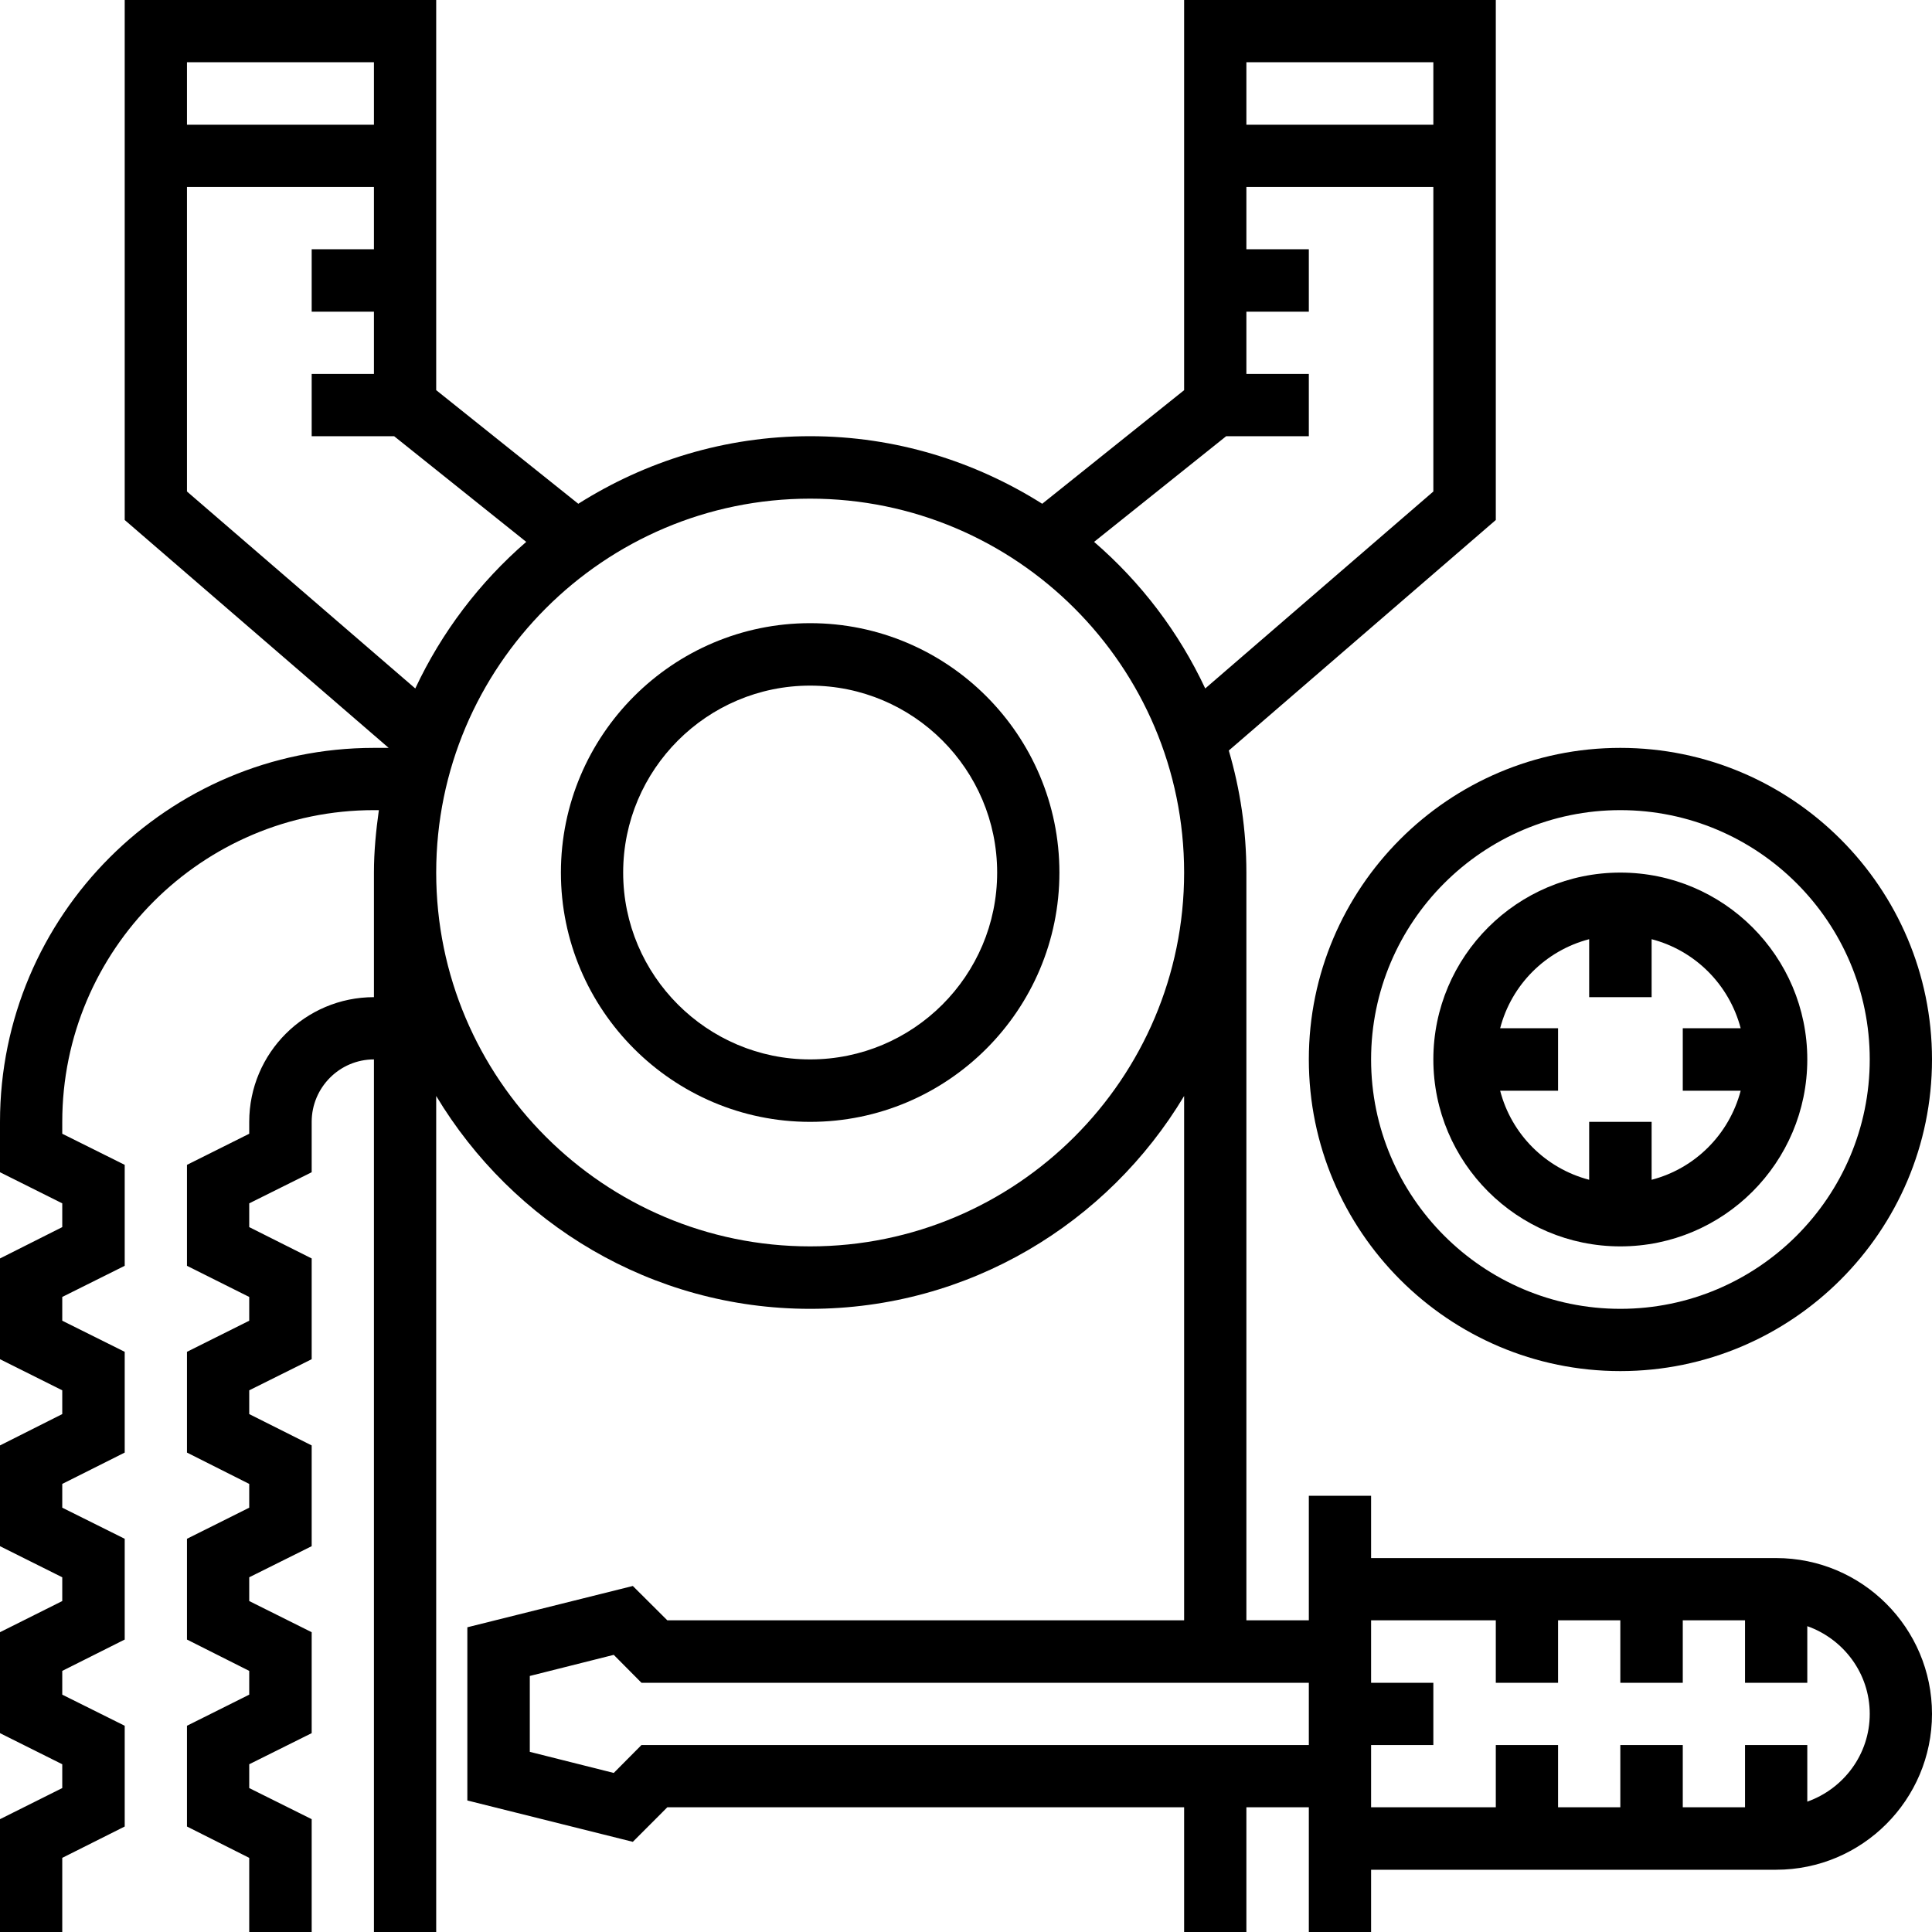 <?xml version="1.0" encoding="UTF-8"?> <svg xmlns="http://www.w3.org/2000/svg" xmlns:xlink="http://www.w3.org/1999/xlink" width="40px" height="40px" viewBox="0 0 40 40" version="1.1"><g id="surface1"><path style=" stroke:none;fill-rule:nonzero;fill:rgb(0%,0%,0%);fill-opacity:1;" d="M 16.773 12.902 C 13.93 12.902 11.613 15.219 11.613 18.066 C 11.613 20.91 13.93 23.227 16.773 23.227 C 19.621 23.227 21.934 20.91 21.934 18.066 C 21.934 15.219 19.621 12.902 16.773 12.902 Z M 16.773 21.934 C 14.641 21.934 12.902 20.199 12.902 18.066 C 12.902 15.93 14.641 14.195 16.773 14.195 C 18.91 14.195 20.645 15.93 20.645 18.066 C 20.645 20.199 18.91 21.934 16.773 21.934 Z M 16.773 21.934 "></path><path style=" stroke:none;fill-rule:nonzero;fill:rgb(0%,0%,0%);fill-opacity:1;" d="M 36.773 32.258 L 28.387 32.258 L 28.387 30.969 L 27.098 30.969 L 27.098 33.547 L 25.805 33.547 L 25.805 18.066 C 25.805 17.188 25.676 16.34 25.441 15.539 L 30.969 10.766 L 30.969 0 L 24.516 0 L 24.516 8.078 L 21.578 10.43 C 20.184 9.551 18.539 9.031 16.773 9.031 C 15.008 9.031 13.363 9.551 11.973 10.43 L 9.031 8.078 L 9.031 0 L 2.582 0 L 2.582 10.766 L 8.047 15.484 L 7.742 15.484 C 3.473 15.484 0 18.957 0 23.227 L 0 24.27 L 1.289 24.914 L 1.289 25.406 L 0 26.055 L 0 28.141 L 1.289 28.785 L 1.289 29.277 L 0 29.926 L 0 32.012 L 1.289 32.656 L 1.289 33.148 L 0 33.793 L 0 35.883 L 1.289 36.527 L 1.289 37.02 L 0 37.664 L 0 40 L 1.289 40 L 1.289 38.465 L 2.582 37.816 L 2.582 35.73 L 1.289 35.086 L 1.289 34.594 L 2.582 33.945 L 2.582 31.859 L 1.289 31.215 L 1.289 30.723 L 2.582 30.074 L 2.582 27.988 L 1.289 27.344 L 1.289 26.852 L 2.582 26.207 L 2.582 24.117 L 1.289 23.473 L 1.289 23.227 C 1.289 19.668 4.184 16.773 7.742 16.773 L 7.844 16.773 C 7.785 17.195 7.742 17.625 7.742 18.066 L 7.742 20.645 C 6.32 20.645 5.16 21.801 5.16 23.227 L 5.16 23.473 L 3.871 24.117 L 3.871 26.207 L 5.16 26.852 L 5.16 27.344 L 3.871 27.988 L 3.871 30.074 L 5.16 30.723 L 5.16 31.215 L 3.871 31.859 L 3.871 33.945 L 5.16 34.594 L 5.16 35.086 L 3.871 35.73 L 3.871 37.816 L 5.16 38.465 L 5.16 40 L 6.453 40 L 6.453 37.664 L 5.16 37.02 L 5.16 36.527 L 6.453 35.883 L 6.453 33.793 L 5.16 33.148 L 5.16 32.656 L 6.453 32.012 L 6.453 29.926 L 5.16 29.277 L 5.16 28.785 L 6.453 28.141 L 6.453 26.055 L 5.16 25.406 L 5.16 24.914 L 6.453 24.27 L 6.453 23.227 C 6.453 22.516 7.031 21.934 7.742 21.934 L 7.742 40 L 9.031 40 L 9.031 22.691 C 10.613 25.324 13.488 27.098 16.773 27.098 C 20.062 27.098 22.938 25.324 24.516 22.691 L 24.516 33.547 L 13.816 33.547 L 13.102 32.836 L 9.676 33.691 L 9.676 37.277 L 13.102 38.133 L 13.816 37.418 L 24.516 37.418 L 24.516 40 L 25.805 40 L 25.805 37.418 L 27.098 37.418 L 27.098 40 L 28.387 40 L 28.387 38.711 L 36.773 38.711 C 38.555 38.711 40 37.262 40 35.484 C 40 33.707 38.555 32.258 36.773 32.258 Z M 25.805 1.289 L 29.676 1.289 L 29.676 2.582 L 25.805 2.582 Z M 25.387 9.031 L 27.098 9.031 L 27.098 7.742 L 25.805 7.742 L 25.805 6.453 L 27.098 6.453 L 27.098 5.16 L 25.805 5.16 L 25.805 3.871 L 29.676 3.871 L 29.676 10.176 L 24.953 14.254 C 24.406 13.086 23.621 12.055 22.652 11.219 Z M 3.871 1.289 L 7.742 1.289 L 7.742 2.582 L 3.871 2.582 Z M 8.598 14.254 L 3.871 10.176 L 3.871 3.871 L 7.742 3.871 L 7.742 5.16 L 6.453 5.16 L 6.453 6.453 L 7.742 6.453 L 7.742 7.742 L 6.453 7.742 L 6.453 9.031 L 8.16 9.031 L 10.895 11.219 C 9.93 12.055 9.145 13.086 8.598 14.254 Z M 16.773 25.805 C 12.504 25.805 9.031 22.332 9.031 18.066 C 9.031 13.797 12.504 10.324 16.773 10.324 C 21.043 10.324 24.516 13.797 24.516 18.066 C 24.516 22.332 21.043 25.805 16.773 25.805 Z M 27.098 36.129 L 13.281 36.129 L 12.707 36.707 L 10.969 36.27 L 10.969 34.699 L 12.707 34.262 L 13.281 34.84 L 27.098 34.84 Z M 37.418 37.301 L 37.418 36.129 L 36.129 36.129 L 36.129 37.418 L 34.84 37.418 L 34.84 36.129 L 33.547 36.129 L 33.547 37.418 L 32.258 37.418 L 32.258 36.129 L 30.969 36.129 L 30.969 37.418 L 28.387 37.418 L 28.387 36.129 L 29.676 36.129 L 29.676 34.84 L 28.387 34.84 L 28.387 33.547 L 30.969 33.547 L 30.969 34.84 L 32.258 34.84 L 32.258 33.547 L 33.547 33.547 L 33.547 34.84 L 34.84 34.84 L 34.84 33.547 L 36.129 33.547 L 36.129 34.84 L 37.418 34.84 L 37.418 33.668 C 38.168 33.934 38.711 34.645 38.711 35.484 C 38.711 36.324 38.168 37.035 37.418 37.301 Z M 37.418 37.301 "></path><path style=" stroke:none;fill-rule:nonzero;fill:rgb(0%,0%,0%);fill-opacity:1;" d="M 27.098 21.934 C 27.098 25.492 29.992 28.387 33.547 28.387 C 37.105 28.387 40 25.492 40 21.934 C 40 18.379 37.105 15.484 33.547 15.484 C 29.992 15.484 27.098 18.379 27.098 21.934 Z M 33.547 16.773 C 36.395 16.773 38.711 19.09 38.711 21.934 C 38.711 24.781 36.395 27.098 33.547 27.098 C 30.703 27.098 28.387 24.781 28.387 21.934 C 28.387 19.09 30.703 16.773 33.547 16.773 Z M 33.547 16.773 "></path><path style=" stroke:none;fill-rule:nonzero;fill:rgb(0%,0%,0%);fill-opacity:1;" d="M 33.547 25.805 C 35.684 25.805 37.418 24.07 37.418 21.934 C 37.418 19.801 35.684 18.066 33.547 18.066 C 31.414 18.066 29.676 19.801 29.676 21.934 C 29.676 24.07 31.414 25.805 33.547 25.805 Z M 31.059 21.289 C 31.293 20.387 32 19.68 32.902 19.445 L 32.902 20.645 L 34.195 20.645 L 34.195 19.445 C 35.098 19.68 35.801 20.387 36.039 21.289 L 34.84 21.289 L 34.84 22.582 L 36.039 22.582 C 35.801 23.484 35.098 24.191 34.195 24.426 L 34.195 23.227 L 32.902 23.227 L 32.902 24.426 C 32 24.191 31.293 23.484 31.059 22.582 L 32.258 22.582 L 32.258 21.289 Z M 31.059 21.289 "></path></g></svg> 